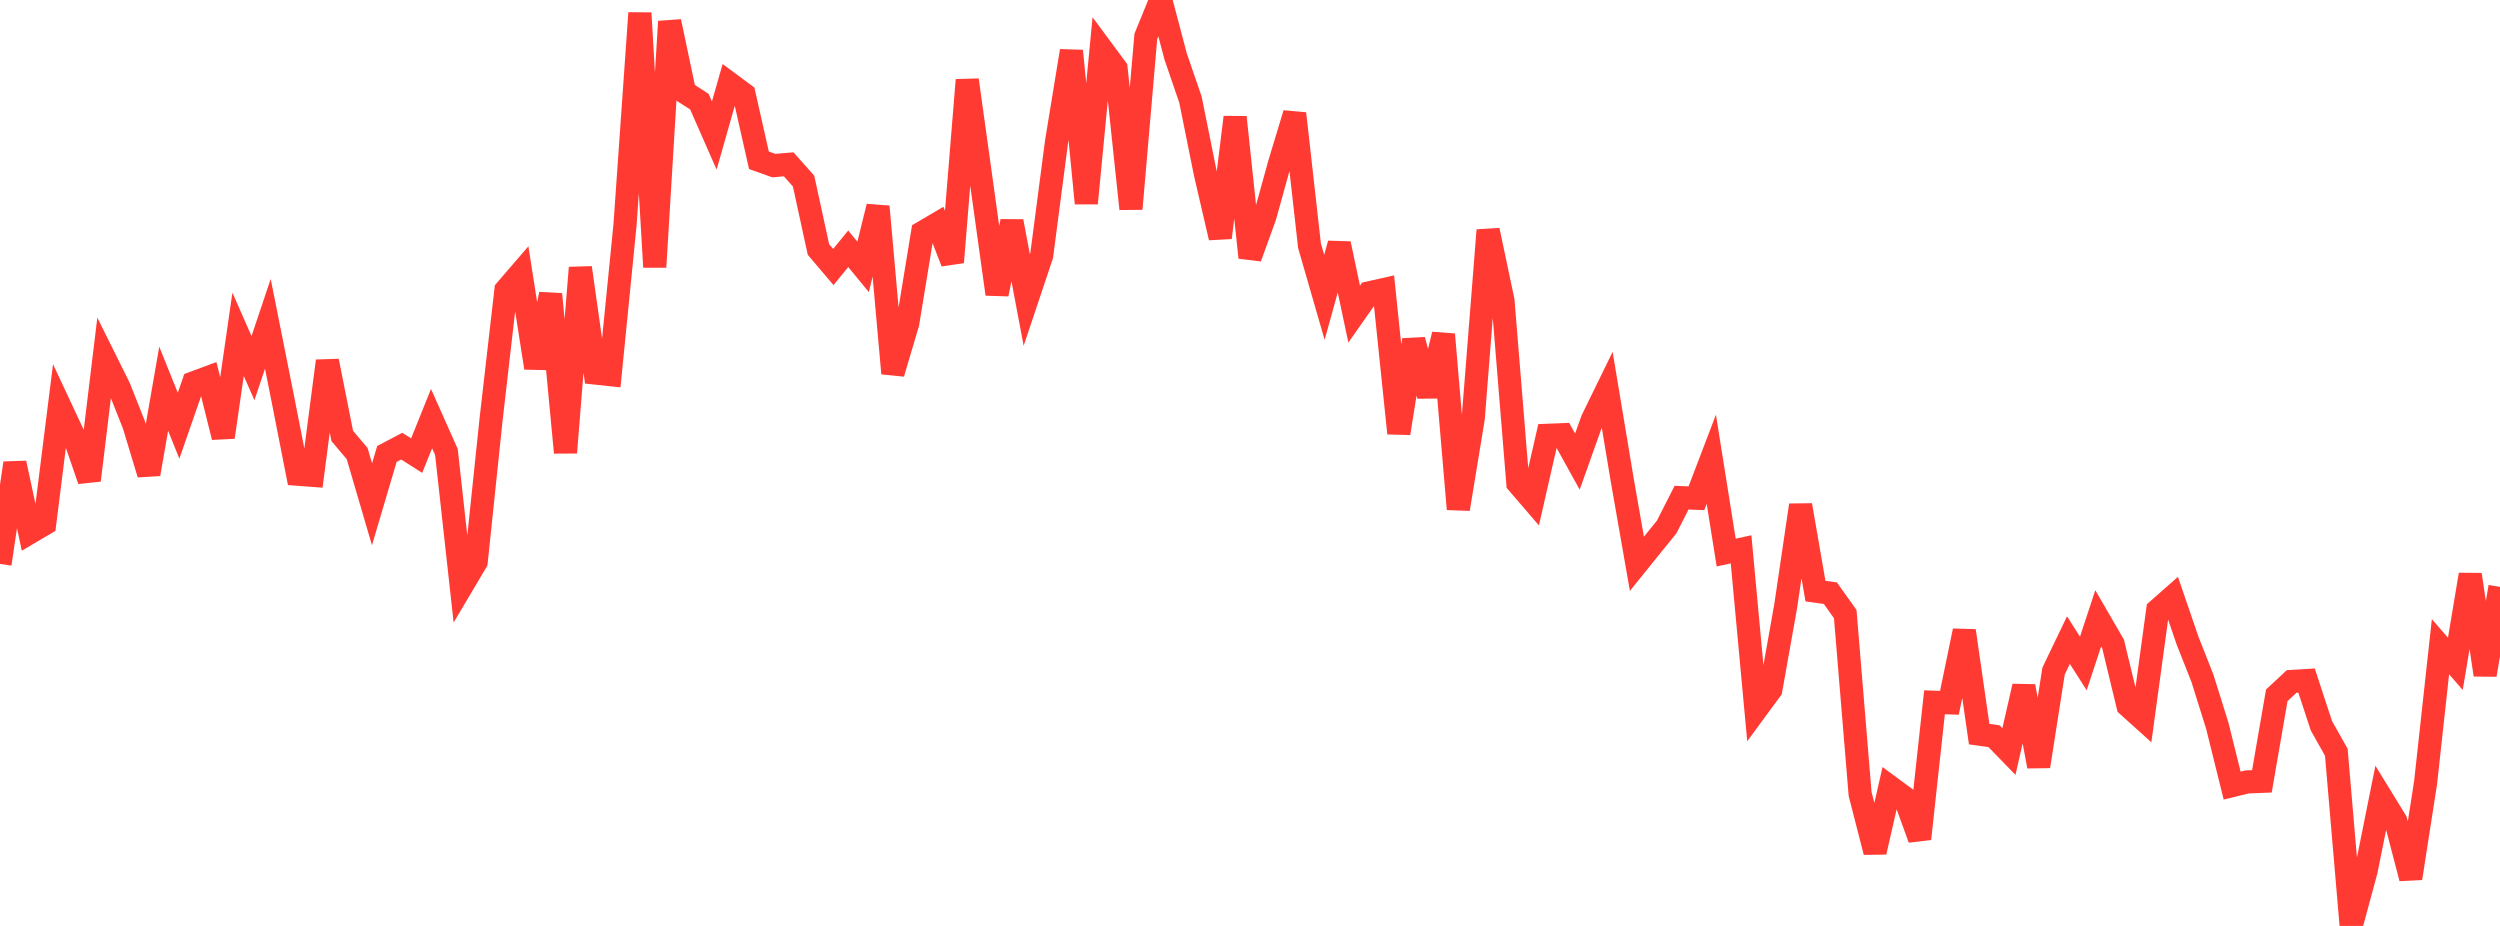 <?xml version="1.0" standalone="no"?>
<!DOCTYPE svg PUBLIC "-//W3C//DTD SVG 1.1//EN" "http://www.w3.org/Graphics/SVG/1.1/DTD/svg11.dtd">

<svg width="135" height="50" viewBox="0 0 135 50" preserveAspectRatio="none" 
  xmlns="http://www.w3.org/2000/svg"
  xmlns:xlink="http://www.w3.org/1999/xlink">


<polyline points="0.0, 30.452 0.804, 25.007 1.607, 28.76 2.411, 28.286 3.214, 21.89 4.018, 23.608 4.821, 25.934 5.625, 19.299 6.429, 20.917 7.232, 22.941 8.036, 25.601 8.839, 20.99 9.643, 22.989 10.446, 20.679 11.25, 20.381 12.054, 23.606 12.857, 18.052 13.661, 19.88 14.464, 17.486 15.268, 21.518 16.071, 25.607 16.875, 25.667 17.679, 19.494 18.482, 23.541 19.286, 24.493 20.089, 27.232 20.893, 24.514 21.696, 24.092 22.5, 24.604 23.304, 22.604 24.107, 24.405 24.911, 31.69 25.714, 30.336 26.518, 22.651 27.321, 15.664 28.125, 14.731 28.929, 19.864 29.732, 15.884 30.536, 24.439 31.339, 14.457 32.143, 20.144 32.946, 20.23 33.75, 12.155 34.554, 0.703 35.357, 14.421 36.161, 1.163 36.964, 4.972 37.768, 5.49 38.571, 7.319 39.375, 4.496 40.179, 5.092 40.982, 8.655 41.786, 8.942 42.589, 8.874 43.393, 9.778 44.196, 13.472 45.0, 14.419 45.804, 13.434 46.607, 14.412 47.411, 11.155 48.214, 20.162 49.018, 17.449 49.821, 12.551 50.625, 12.079 51.429, 14.162 52.232, 4.32 53.036, 10.111 53.839, 15.881 54.643, 11.954 55.446, 16.201 56.25, 13.797 57.054, 7.652 57.857, 2.749 58.661, 10.978 59.464, 2.612 60.268, 3.699 61.071, 11.277 61.875, 1.966 62.679, 0.0 63.482, 3.041 64.286, 5.384 65.089, 9.371 65.893, 12.834 66.696, 6.332 67.5, 13.905 68.304, 11.686 69.107, 8.789 69.911, 6.132 70.714, 13.275 71.518, 16.057 72.321, 13.161 73.125, 16.963 73.929, 15.815 74.732, 15.635 75.536, 23.395 76.339, 18.359 77.143, 21.372 77.946, 18.06 78.75, 27.49 79.554, 22.592 80.357, 12.433 81.161, 16.242 81.964, 26.091 82.768, 27.026 83.571, 23.507 84.375, 23.475 85.179, 24.928 85.982, 22.674 86.786, 21.029 87.589, 25.852 88.393, 30.445 89.196, 29.449 90.0, 28.458 90.804, 26.874 91.607, 26.906 92.411, 24.799 93.214, 29.838 94.018, 29.664 94.821, 38.332 95.625, 37.239 96.429, 32.722 97.232, 27.279 98.036, 31.921 98.839, 32.033 99.643, 33.16 100.446, 42.876 101.25, 46.009 102.054, 42.489 102.857, 43.08 103.661, 45.293 104.464, 37.923 105.268, 37.953 106.071, 34.064 106.875, 39.643 107.679, 39.756 108.482, 40.583 109.286, 37.06 110.089, 41.383 110.893, 36.237 111.696, 34.565 112.5, 35.828 113.304, 33.389 114.107, 34.776 114.911, 38.106 115.714, 38.829 116.518, 32.943 117.321, 32.237 118.125, 34.586 118.929, 36.621 119.732, 39.183 120.536, 42.422 121.339, 42.225 122.143, 42.192 122.946, 37.547 123.75, 36.798 124.554, 36.75 125.357, 39.193 126.161, 40.621 126.964, 50.0 127.768, 47.028 128.571, 43.031 129.375, 44.341 130.179, 47.425 130.982, 42.26 131.786, 34.922 132.589, 35.846 133.393, 31.03 134.196, 36.442 135.0, 31.691" fill="none" stroke="#ff3a33" stroke-width="1.25"/>

</svg>